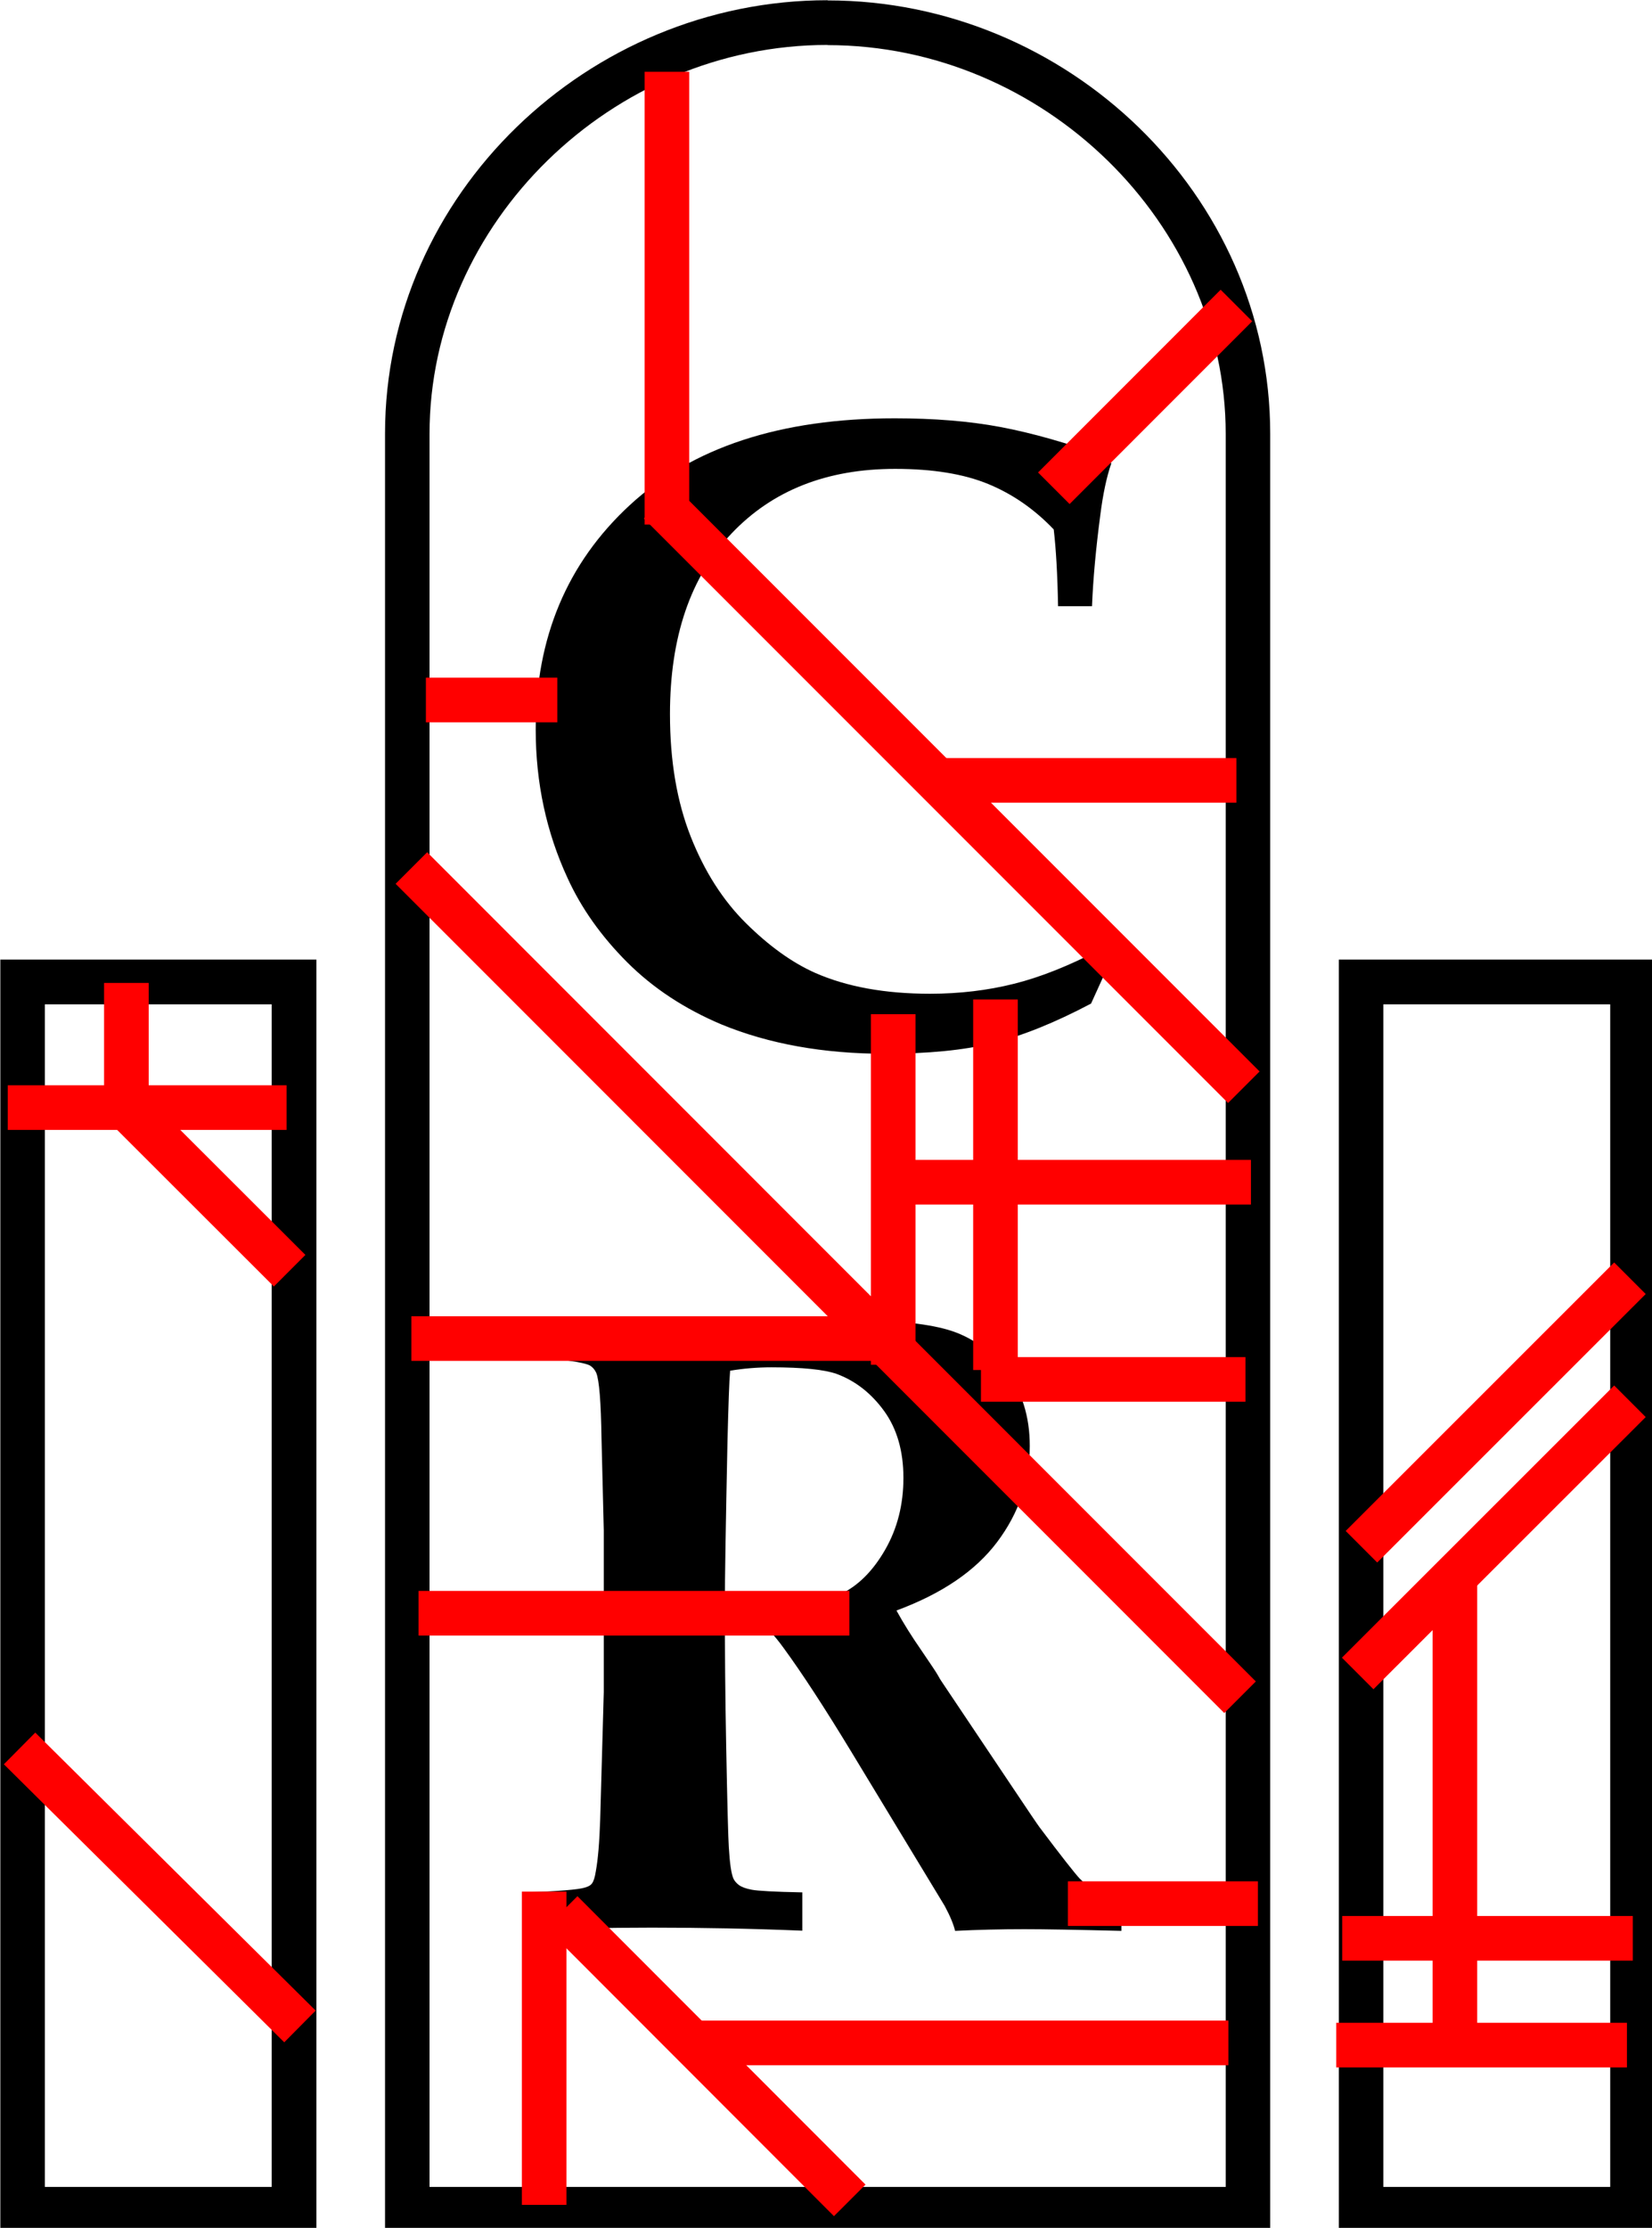 <?xml version="1.0" encoding="UTF-8" standalone="no"?>
<svg
   xmlns:dc="http://purl.org/dc/elements/1.1/"
   xmlns:cc="http://creativecommons.org/ns#"
   xmlns:rdf="http://www.w3.org/1999/02/22-rdf-syntax-ns#"
   xmlns:svg="http://www.w3.org/2000/svg"
   xmlns="http://www.w3.org/2000/svg"
   xmlns:sodipodi="http://sodipodi.sourceforge.net/DTD/sodipodi-0.dtd"
   xmlns:inkscape="http://www.inkscape.org/namespaces/inkscape"
   width="23.215mm"
   height="31.292mm"
   viewBox="0 0 23.215 31.292"
   version="1.1"
   id="svg974"
   inkscape:version="1.0.2 (e86c870879, 2021-01-15)"
   sodipodi:docname="CapellaRegalis-logo-1.svg">
  <defs
     id="defs968" />
  <sodipodi:namedview
     id="base"
     pagecolor="#ffffff"
     bordercolor="#666666"
     borderopacity="1.0"
     inkscape:pageopacity="0.0"
     inkscape:pageshadow="2"
     inkscape:zoom="0.35"
     inkscape:cx="91.032213"
     inkscape:cy="177.15266"
     inkscape:document-units="mm"
     inkscape:current-layer="layer1"
     inkscape:document-rotation="0"
     showgrid="false"
     fit-margin-top="0"
     fit-margin-left="0"
     fit-margin-right="0"
     fit-margin-bottom="0"
     inkscape:window-width="1680"
     inkscape:window-height="976"
     inkscape:window-x="0"
     inkscape:window-y="0"
     inkscape:window-maximized="1" />
  <g
     inkscape:label="Calque 1"
     inkscape:groupmode="layer"
     id="layer1"
     transform="translate(-88.551,-108.099)">
    <g
       id="g40"
       transform="matrix(0.265,0,0,0.265,85.699,105.582)">
      <path
         class="cls-1"
         d="m 54.65,11.89 c 11.44,0 21.11,9.44 21.11,20.61 v 92.91 H 33.54 V 32.49 c 0,-11.17 9.67,-20.61 21.11,-20.61 m 0,-2.37 c -12.69,0 -23.47,10.28 -23.47,22.97 v 95.3 H 78.12 V 32.49 C 78.12,19.8 67.34,9.52 54.65,9.52 v 0 z"
         id="path34" />
      <path
         class="cls-1"
         d="m 96.15,62.73 v 62.68 H 84.12 V 62.73 h 12.03 m 2.37,-2.37 H 81.76 v 67.42 h 16.76 z"
         id="path36" />
      <path
         class="cls-1"
         d="m 25.17,62.73 v 62.68 H 13.14 V 62.73 h 12.03 m 2.37,-2.37 H 10.78 v 67.42 h 16.76 z"
         id="path38" />
    </g>
    <g
       id="g46"
       transform="matrix(0.265,0,0,0.265,85.699,105.582)">
      <path
         class="cls-1"
         d="m 69.68,60.36 -1.06,2.33 c -1.93,1.02 -3.65,1.71 -5.19,2.09 -1.53,0.38 -3.45,0.57 -5.74,0.57 -3.26,0 -6.15,-0.52 -8.66,-1.55 -1.97,-0.83 -3.64,-1.93 -5.01,-3.3 -1.37,-1.37 -2.43,-2.86 -3.16,-4.46 -1.12,-2.42 -1.69,-5.04 -1.69,-7.88 0,-4.85 1.66,-8.81 4.98,-11.88 3.32,-3.07 8,-4.61 14.06,-4.61 2.08,0 3.95,0.15 5.6,0.46 1.65,0.31 3.58,0.85 5.76,1.64 l 0.12,0.3 c -0.25,0.72 -0.44,1.63 -0.58,2.73 -0.23,1.74 -0.38,3.35 -0.44,4.83 h -1.8 c -0.03,-1.69 -0.11,-3.05 -0.23,-4.07 -1.03,-1.08 -2.19,-1.88 -3.48,-2.41 -1.29,-0.53 -2.93,-0.8 -4.93,-0.8 -3.62,0 -6.51,1.14 -8.68,3.43 -2.17,2.29 -3.26,5.48 -3.26,9.57 0,2.48 0.37,4.64 1.1,6.49 0.73,1.85 1.71,3.38 2.92,4.58 1.22,1.21 2.44,2.09 3.67,2.64 1.68,0.74 3.71,1.11 6.1,1.11 1.57,0 3.06,-0.18 4.46,-0.53 1.4,-0.35 2.93,-0.96 4.57,-1.82 l 0.58,0.53 z"
         id="path42" />
      <path
         class="cls-1"
         d="m 38.61,81.42 v -1.89 c 0.35,0 1.59,0.04 3.7,0.11 1.03,0.04 2.49,0.05 4.39,0.05 1.62,0 3,-0.03 4.16,-0.1 1.91,-0.09 3.49,-0.13 4.74,-0.13 2.42,0 4.23,0.17 5.43,0.52 1.2,0.35 2.23,1.07 3.07,2.16 0.85,1.09 1.27,2.43 1.27,4 0,1.87 -0.58,3.56 -1.73,5.09 -1.15,1.53 -2.93,2.74 -5.34,3.63 0.38,0.69 0.82,1.39 1.32,2.11 0.49,0.72 0.78,1.15 0.87,1.31 0.08,0.15 0.17,0.3 0.27,0.44 l 3.58,5.34 c 0.95,1.42 1.47,2.19 1.55,2.29 1.15,1.53 1.86,2.43 2.12,2.71 0.26,0.27 0.52,0.47 0.76,0.57 0.25,0.11 0.73,0.17 1.46,0.18 v 2.03 c -2.37,-0.06 -4.09,-0.09 -5.15,-0.09 -1.23,0 -2.46,0.03 -3.67,0.09 -0.08,-0.34 -0.26,-0.78 -0.55,-1.32 l -4.94,-8.15 c -1.42,-2.34 -2.62,-4.18 -3.6,-5.52 -0.49,-0.68 -0.97,-1.19 -1.43,-1.52 l 0.25,-0.76 c 1.85,0.06 3.24,-0.13 4.18,-0.57 0.94,-0.44 1.73,-1.23 2.38,-2.36 0.65,-1.13 0.97,-2.4 0.97,-3.81 0,-1.41 -0.34,-2.6 -1.02,-3.54 -0.68,-0.94 -1.52,-1.6 -2.52,-1.97 -0.65,-0.23 -1.8,-0.35 -3.46,-0.35 -0.74,0 -1.47,0.06 -2.19,0.18 -0.05,0.55 -0.09,1.8 -0.14,3.74 -0.09,4.36 -0.14,7.28 -0.14,8.74 0,2.31 0.02,4.76 0.07,7.35 0.06,3.18 0.11,4.98 0.14,5.41 0.05,0.86 0.13,1.43 0.25,1.69 0.06,0.12 0.16,0.24 0.3,0.34 0.14,0.1 0.36,0.18 0.67,0.24 0.31,0.06 1.2,0.11 2.68,0.14 v 2.03 c -2.63,-0.11 -5.3,-0.16 -7.99,-0.16 -2.4,0 -4.63,0.05 -6.68,0.16 v -2.03 c 1.76,-0.06 2.79,-0.15 3.12,-0.25 0.19,-0.05 0.32,-0.12 0.4,-0.23 0.08,-0.11 0.15,-0.32 0.2,-0.65 0.11,-0.6 0.19,-1.51 0.23,-2.73 l 0.19,-6.75 v -8.58 l -0.12,-4.88 c -0.03,-1.93 -0.12,-3.08 -0.28,-3.47 -0.08,-0.17 -0.19,-0.3 -0.34,-0.39 -0.37,-0.18 -1.5,-0.34 -3.4,-0.46 z"
         id="path44" />
    </g>
    <line
       class="cls-2"
       x1="94.536"
       y1="117.931"
       x2="96.383"
       y2="117.931"
       id="line48"
       style="fill:none;stroke:#ff0000;stroke-width:0.627px;stroke-miterlimit:10" />
    <line
       class="cls-2"
       x1="97.923"
       y1="115.467"
       x2="97.923"
       y2="109.107"
       id="line50"
       style="fill:none;stroke:#ff0000;stroke-width:0.627px;stroke-miterlimit:10" />
    <line
       class="cls-2"
       x1="94.332"
       y1="120.291"
       x2="105.977"
       y2="131.938"
       id="line52"
       style="fill:none;stroke:#ff0000;stroke-width:0.627px;stroke-miterlimit:10" />
    <line
       class="cls-2"
       x1="102.336"
       y1="127.474"
       x2="106.053"
       y2="127.474"
       id="line54"
       style="fill:none;stroke:#ff0000;stroke-width:0.627px;stroke-miterlimit:10" />
    <line
       class="cls-2"
       x1="101.103"
       y1="122.344"
       x2="101.103"
       y2="127.268"
       id="line56"
       style="fill:none;stroke:#ff0000;stroke-width:0.627px;stroke-miterlimit:10" />
    <line
       class="cls-2"
       x1="102.54"
       y1="122.137"
       x2="102.54"
       y2="127.342"
       id="line58"
       style="fill:none;stroke:#ff0000;stroke-width:0.627px;stroke-miterlimit:10" />
    <line
       class="cls-2"
       x1="101.103"
       y1="124.704"
       x2="106.13"
       y2="124.704"
       id="line60"
       style="fill:none;stroke:#ff0000;stroke-width:0.627px;stroke-miterlimit:10" />
    <line
       class="cls-2"
       x1="97.82"
       y1="115.16"
       x2="106.03"
       y2="123.37"
       id="line62"
       style="fill:none;stroke:#ff0000;stroke-width:0.627px;stroke-miterlimit:10" />
    <line
       class="cls-2"
       x1="103.36"
       y1="114.957"
       x2="105.926"
       y2="112.39"
       id="line64"
       style="fill:none;stroke:#ff0000;stroke-width:0.627px;stroke-miterlimit:10" />
    <line
       class="cls-2"
       x1="101.72"
       y1="119.06"
       x2="105.926"
       y2="119.06"
       id="line66"
       style="fill:none;stroke:#ff0000;stroke-width:0.627px;stroke-miterlimit:10" />
    <line
       class="cls-2"
       x1="100.487"
       y1="130.758"
       x2="94.433"
       y2="130.758"
       id="line68"
       style="fill:none;stroke:#ff0000;stroke-width:0.627px;stroke-miterlimit:10" />
    <line
       class="cls-2"
       x1="100.91"
       y1="126.9"
       x2="94.332"
       y2="126.9"
       id="line70"
       style="fill:none;stroke:#ff0000;stroke-width:0.627px;stroke-miterlimit:10" />
    <line
       class="cls-2"
       x1="96.198"
       y1="134.668"
       x2="96.198"
       y2="139.068"
       id="line72"
       style="fill:none;stroke:#ff0000;stroke-width:0.627px;stroke-miterlimit:10" />
    <line
       class="cls-2"
       x1="103.558"
       y1="134.837"
       x2="106.228"
       y2="134.837"
       id="line74"
       style="fill:none;stroke:#ff0000;stroke-width:0.627px;stroke-miterlimit:10" />
    <line
       class="cls-2"
       x1="96.444"
       y1="134.954"
       x2="100.492"
       y2="139.005"
       id="line76"
       style="fill:none;stroke:#ff0000;stroke-width:0.627px;stroke-miterlimit:10" />
    <line
       class="cls-2"
       x1="98.341"
       y1="136.793"
       x2="105.813"
       y2="136.793"
       id="line78"
       style="fill:none;stroke:#ff0000;stroke-width:0.627px;stroke-miterlimit:10" />
    <line
       class="cls-2"
       x1="88.66"
       y1="123.656"
       x2="92.578"
       y2="123.656"
       id="line80"
       style="fill:none;stroke:#ff0000;stroke-width:0.627px;stroke-miterlimit:10" />
    <line
       class="cls-2"
       x1="90.327"
       y1="121.905"
       x2="90.327"
       y2="123.656"
       id="line82"
       style="fill:none;stroke:#ff0000;stroke-width:0.627px;stroke-miterlimit:10" />
    <line
       class="cls-2"
       x1="90.327"
       y1="123.656"
       x2="92.621"
       y2="125.947"
       id="line84"
       style="fill:none;stroke:#ff0000;stroke-width:0.627px;stroke-miterlimit:10" />
    <line
       class="cls-2"
       x1="92.766"
       y1="136.562"
       x2="88.826"
       y2="132.657"
       id="line86"
       style="fill:none;stroke:#ff0000;stroke-width:0.627px;stroke-miterlimit:10" />
    <line
       class="cls-2"
       x1="107.413"
       y1="135.324"
       x2="111.496"
       y2="135.324"
       id="line88"
       style="fill:none;stroke:#ff0000;stroke-width:0.627px;stroke-miterlimit:10" />
    <line
       class="cls-2"
       x1="107.329"
       y1="136.824"
       x2="111.414"
       y2="136.824"
       id="line90"
       style="fill:none;stroke:#ff0000;stroke-width:0.627px;stroke-miterlimit:10" />
    <line
       class="cls-2"
       x1="108.996"
       y1="136.658"
       x2="108.996"
       y2="130.125"
       id="line92"
       style="fill:none;stroke:#ff0000;stroke-width:0.627px;stroke-miterlimit:10" />
    <line
       class="cls-2"
       x1="107.63"
       y1="131.604"
       x2="111.456"
       y2="127.781"
       id="line94"
       style="fill:none;stroke:#ff0000;stroke-width:0.627px;stroke-miterlimit:10" />
    <line
       class="cls-2"
       x1="107.683"
       y1="129.824"
       x2="111.456"
       y2="126.053"
       id="line96"
       style="fill:none;stroke:#ff0000;stroke-width:0.627px;stroke-miterlimit:10" />
  </g>
</svg>
